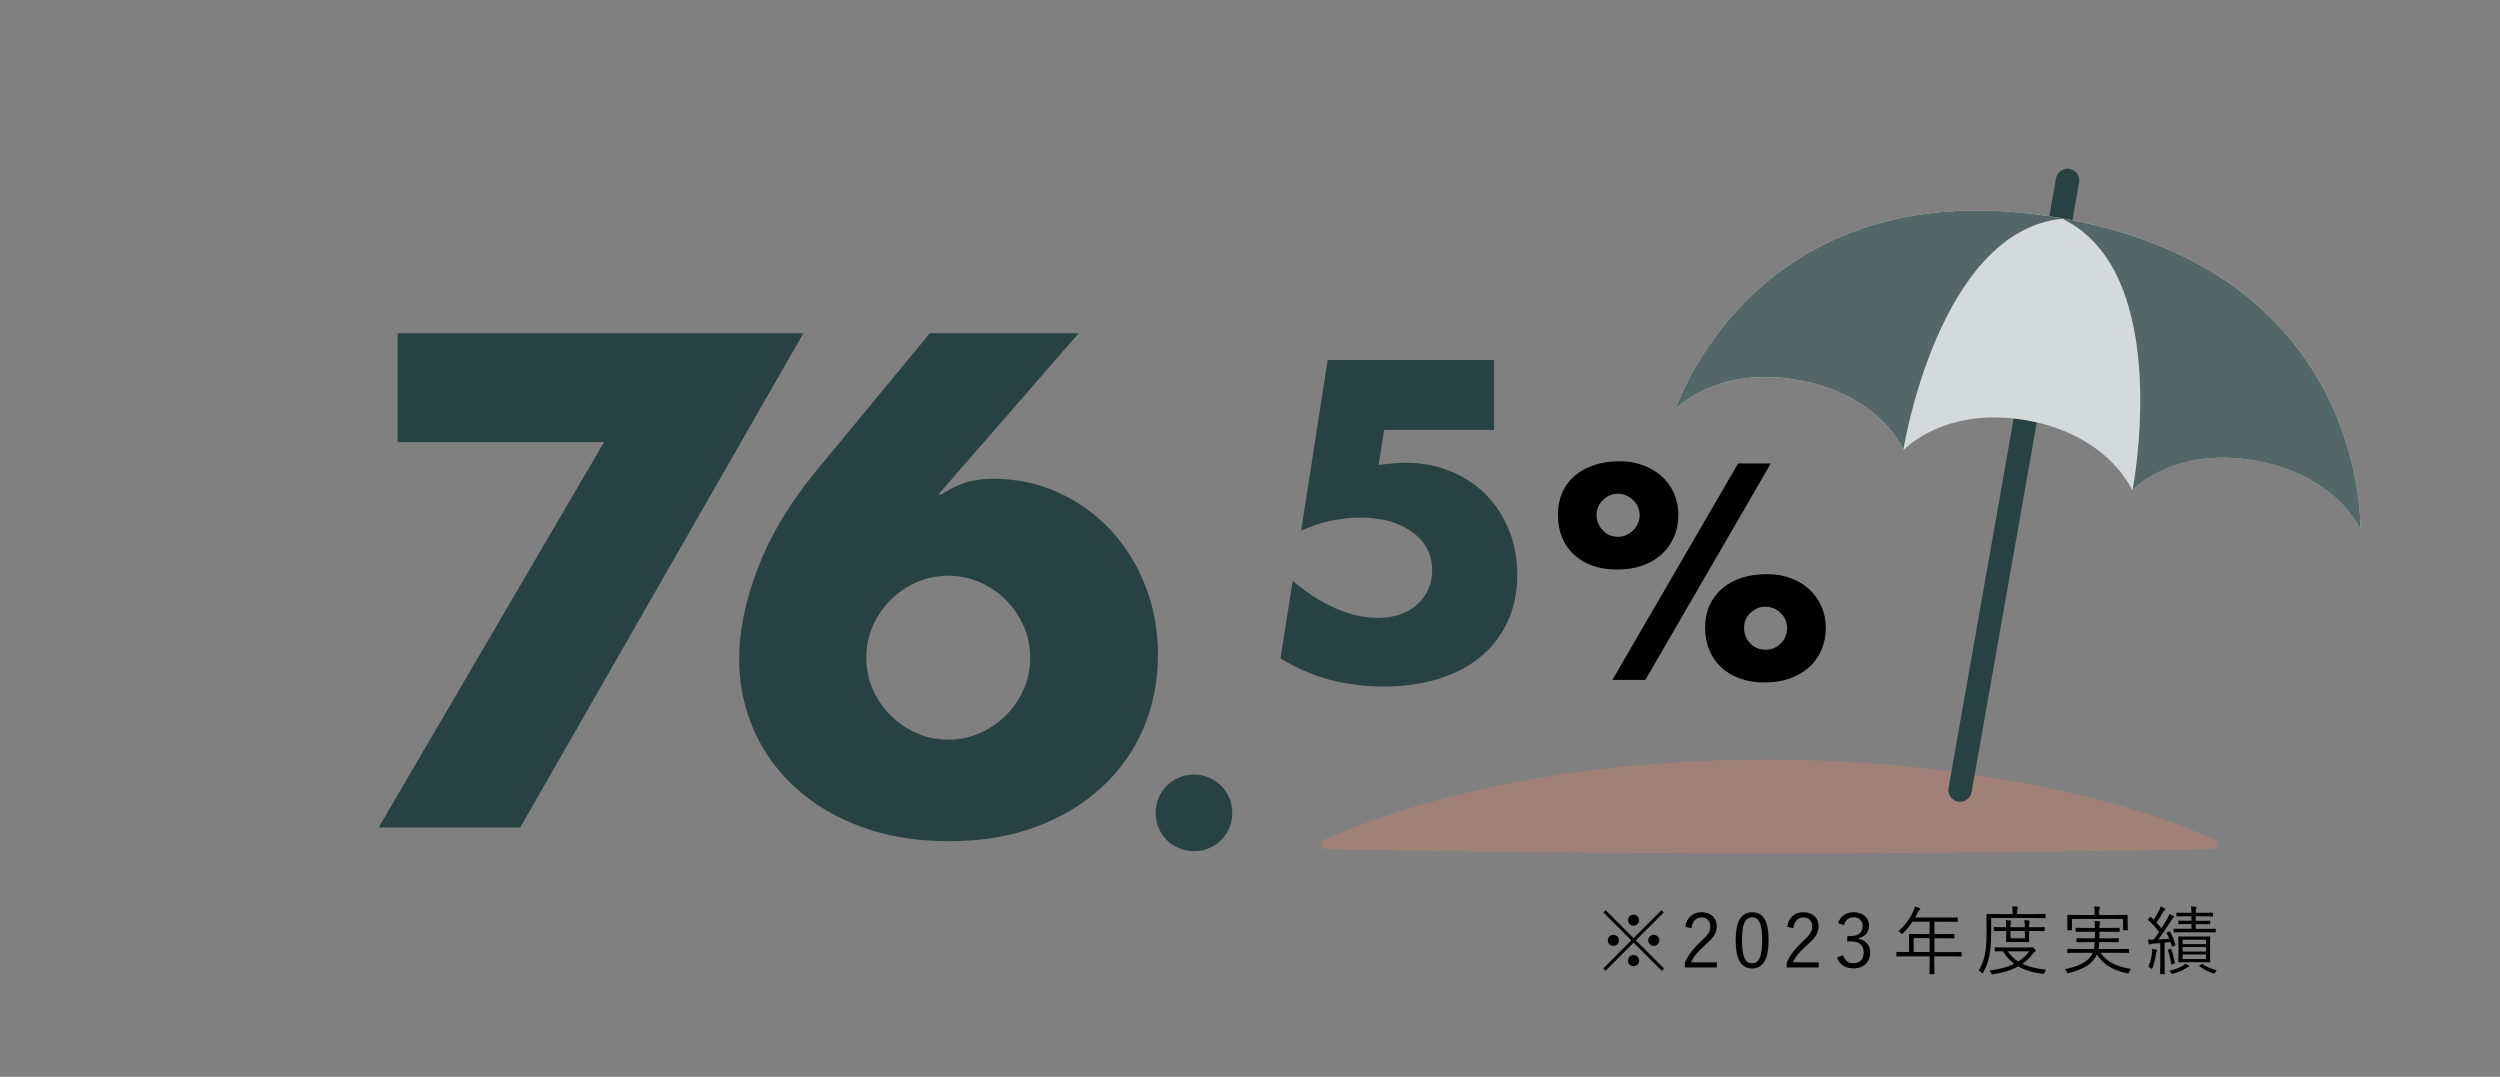 <?xml version="1.0" encoding="UTF-8"?>
<svg id="_レイヤー_2" data-name="レイヤー 2" xmlns="http://www.w3.org/2000/svg" width="534" height="230" viewBox="0 0 534 230">
  <rect x="0" y="0" width="534" height="230" fill="#808080" stroke="none"/>
  <defs>
    <style>
      .cls-1 {
        stroke: #284141;
        stroke-linecap: round;
        stroke-width: 5px;
      }

      .cls-1, .cls-2 {
        fill: none;
      }

      .cls-1, .cls-3 {
        stroke-miterlimit: 10;
      }

      .cls-4 {
        opacity: .2;
      }

      .cls-4, .cls-2, .cls-5, .cls-6, .cls-7, .cls-8, .cls-9 {
        stroke-width: 0px;
      }

      .cls-4, .cls-5, .cls-8 {
        fill: #284141;
      }

      .cls-5 {
        opacity: .8;
      }

      .cls-3 {
        stroke: #000;
      }

      .cls-3, .cls-7 {
        fill: #000;
      }

      .cls-6 {
        fill: #d28269;
        opacity: .4;
      }

      .cls-9 {
        fill: #fff;
      }
    </style>
  </defs>
  <g id="design">
    <g>
      <path class="cls-7" d="M355.44,206.88l-.48.48-6.03-6.02-6,6.02-.48-.48,6-6.02-5.97-5.97.48-.48,5.97,5.97,5.97-5.97.48.48-5.97,5.97,6.03,6.02ZM345.8,200.86c0,.66-.53,1.18-1.2,1.18s-1.17-.53-1.17-1.18.51-1.18,1.17-1.18,1.2.54,1.2,1.18ZM350.11,196.54c0,.66-.53,1.18-1.18,1.18s-1.19-.53-1.19-1.18.53-1.18,1.19-1.18,1.18.53,1.18,1.18ZM350.11,205.2c0,.66-.53,1.17-1.18,1.17s-1.19-.51-1.19-1.17.53-1.2,1.19-1.2,1.18.54,1.18,1.2ZM354.43,200.86c0,.66-.51,1.18-1.17,1.18s-1.2-.53-1.2-1.18.53-1.18,1.2-1.18,1.17.54,1.17,1.18Z"/>
      <path class="cls-7" d="M359.97,197.96c.34-2.03,1.68-3.11,3.47-3.11,1.91,0,3.25,1.12,3.25,3.03,0,1.28-.48,2.24-2.42,3.94-1.73,1.52-2.54,2.56-3.07,3.73h5.51v1.1h-6.83v-.99c.66-1.55,1.68-2.93,3.43-4.55,1.65-1.54,2.02-2.21,2.02-3.23,0-1.18-.77-1.92-1.89-1.92s-1.94.77-2.14,2.31l-1.31-.3Z"/>
      <path class="cls-7" d="M377.77,200.79c0,4.24-1.25,6.07-3.52,6.07s-3.51-1.79-3.51-6.03,1.3-5.97,3.54-5.97,3.49,1.71,3.49,5.94ZM372.1,200.81c0,3.59.7,4.95,2.14,4.95s2.16-1.36,2.16-4.95-.69-4.85-2.13-4.85-2.18,1.25-2.18,4.85Z"/>
      <path class="cls-7" d="M381.73,197.96c.34-2.03,1.68-3.11,3.47-3.11,1.91,0,3.25,1.12,3.25,3.03,0,1.28-.48,2.24-2.42,3.94-1.73,1.52-2.54,2.56-3.07,3.73h5.51v1.1h-6.83v-.99c.66-1.55,1.68-2.93,3.43-4.55,1.65-1.54,2.02-2.21,2.02-3.23,0-1.18-.77-1.92-1.89-1.92s-1.94.77-2.14,2.31l-1.31-.3Z"/>
      <path class="cls-7" d="M392.6,197.19c.51-1.52,1.76-2.34,3.35-2.34,1.9,0,3.27,1.17,3.27,2.85,0,1.41-.83,2.4-2.21,2.67v.14c1.54.32,2.46,1.41,2.46,2.94,0,2.05-1.42,3.39-3.51,3.39-1.79,0-2.96-.7-3.57-2.32l1.28-.48c.43,1.23,1.14,1.71,2.29,1.71,1.28,0,2.13-.88,2.13-2.29,0-1.5-.85-2.38-2.62-2.38h-.9v-1.14h.8c1.65,0,2.48-.82,2.48-2.14,0-1.2-.82-1.87-1.92-1.87-.95,0-1.76.54-2.05,1.68l-1.28-.43Z"/>
      <path class="cls-7" d="M418.99,204.17c0,.11-.02.13-.13.13-.08,0-.59-.03-2.1-.03h-3.6v1.07c0,1.78.03,2.56.03,2.64,0,.11-.02.11-.11.11h-.8c-.13,0-.14,0-.14-.11,0-.1.03-.86.03-2.64v-1.07h-4.87c-1.5,0-2.02.03-2.1.03-.11,0-.13-.02-.13-.13v-.72c0-.11.02-.13.13-.13.08,0,.59.03,2.1.03h.48v-2.35c0-.93-.03-1.3-.03-1.39,0-.11.02-.13.13-.13.08,0,.64.03,2.24.03h2.05v-2.64h-3.65c-.56.85-1.22,1.66-2.03,2.48-.1.11-.16.18-.21.18s-.11-.06-.22-.19c-.16-.19-.35-.34-.54-.43,1.52-1.38,2.48-2.77,3.14-4.21.18-.4.29-.74.34-1.06.4.1.72.21.99.3.11.05.16.11.16.21s-.05.14-.14.22c-.13.1-.24.24-.4.58-.18.35-.35.7-.54,1.04h6.74c1.6,0,2.15-.03,2.23-.03.11,0,.13.02.13.13v.69c0,.11-.02.13-.13.13-.08,0-.62-.03-2.23-.03h-2.62v2.64h1.94c1.6,0,2.13-.03,2.22-.03s.11.02.11.13v.69c0,.11-.02.13-.11.13s-.62-.03-2.22-.03h-1.94v2.96h3.6c1.51,0,2.02-.03,2.1-.03.11,0,.13.02.13.13v.72ZM412.17,200.39h-3.41v2.96h3.41v-2.96Z"/>
      <path class="cls-7" d="M436.91,195.99c0,.11,0,.13-.11.13-.1,0-.62-.03-2.22-.03h-9.27v2.58c0,1.97-.03,2.95-.22,4.5-.19,1.57-.69,3.17-1.46,4.55-.06.13-.11.19-.16.19s-.11-.05-.21-.16c-.21-.24-.45-.4-.62-.48.79-1.23,1.33-2.8,1.51-4.47.16-1.41.19-2.39.19-4.24,0-2.21-.03-3.12-.03-3.22,0-.11.02-.13.13-.13.1,0,.64.03,2.24.03h3.22v-.35c0-.5-.02-.91-.11-1.3.42.02.67.03,1.06.08.13.02.19.08.19.13,0,.11-.03.19-.08.3-.06.14-.1.38-.1.77v.37h3.73c1.6,0,2.13-.03,2.22-.03.11,0,.11.02.11.13v.66ZM433.64,202.4c.14,0,.22-.03.29-.06s.11-.03.14-.03c.11,0,.19.06.43.29.22.21.34.35.34.43,0,.1-.05.16-.14.21-.13.06-.24.18-.45.43-.67.9-1.44,1.62-2.26,2.19,1.39.67,3.07,1.06,5.07,1.26-.14.14-.27.4-.35.62q-.11.3-.43.27c-2-.26-3.73-.75-5.2-1.6-1.63.93-3.46,1.41-5.33,1.68-.3.03-.34.05-.45-.26-.08-.21-.21-.38-.4-.53,1.87-.21,3.73-.64,5.33-1.44-.94-.7-1.74-1.57-2.4-2.67-1.14.02-1.55.03-1.62.03-.11,0-.13-.02-.13-.13v-.61c0-.11.02-.13.13-.13.08,0,.59.03,2.16.03h5.27ZM436.76,198.76c0,.11-.02.13-.13.13-.08,0-.64-.03-2.27-.03h-.96v.75c0,.98.03,1.42.03,1.5,0,.11-.02.13-.13.13-.08,0-.43-.03-1.54-.03h-1.6c-1.1,0-1.44.03-1.52.03-.13,0-.14-.02-.14-.13,0-.1.03-.53.03-1.5v-.75h-.4c-1.46,0-2.05.03-2.13.03-.11,0-.13-.02-.13-.13v-.61c0-.11.02-.13.13-.13.08,0,.67.03,2.13.03h.4c0-.67-.02-1.15-.1-1.52.35.02.67.05.98.1.11.02.18.06.18.11,0,.11-.05.18-.08.27-.05.14-.08.48-.08,1.04h3.07c0-.67-.03-1.15-.1-1.52.35.02.67.05.98.1.11.02.18.06.18.11,0,.11-.05.18-.08.27-.06.16-.08.48-.08,1.04h.96c1.63,0,2.19-.03,2.27-.03.11,0,.13.02.13.13v.61ZM428.84,203.2c.64.9,1.38,1.62,2.27,2.18.91-.58,1.71-1.3,2.35-2.18h-4.63ZM432.51,198.86h-3.07v1.55h3.07v-1.55Z"/>
      <path class="cls-7" d="M448.68,203.53c1.38,2.05,3.74,3.02,6.51,3.43-.14.18-.3.42-.4.67-.08.21-.11.27-.22.27-.05,0-.13-.02-.22-.03-2.61-.5-4.96-1.62-6.45-3.99-.14.32-.32.62-.53.91-1.07,1.46-2.74,2.37-5.43,3.04-.11.03-.18.05-.24.05-.11,0-.14-.06-.22-.27-.1-.24-.26-.46-.4-.61,2.75-.51,4.67-1.49,5.55-2.79.14-.21.26-.45.37-.69h-3.15c-1.55,0-2.08.03-2.16.03-.11,0-.13-.02-.13-.13v-.62c0-.11.02-.13.13-.13.08,0,.61.03,2.16.03h3.41c.08-.42.14-.9.18-1.47h-1.6c-1.55,0-2.08.03-2.18.03-.11,0-.13-.02-.13-.13v-.59c0-.13.02-.14.13-.14.1,0,.62.03,2.18.03h1.63c0-.42.02-.88.02-1.41h-1.79c-1.58,0-2.11.03-2.21.03-.11,0-.13-.02-.13-.13v-.61c0-.11.02-.13.13-.13.1,0,.62.03,2.21.03h1.79c-.02-.77-.06-1.17-.11-1.52.38.02.7.05.97.1.14.03.26.06.26.16s-.06.22-.11.35c-.05.13-.06.4-.06.91h1.99c1.57,0,2.1-.03,2.19-.03.11,0,.13.02.13.13v.61c0,.11-.02.13-.13.13-.1,0-.62-.03-2.19-.03h-1.99c0,.51,0,.99-.02,1.41h1.84c1.58,0,2.1-.03,2.18-.03.11,0,.13.02.13.14v.59c0,.11-.02.13-.13.13-.08,0-.59-.03-2.18-.03h-1.87c-.02.56-.06,1.04-.14,1.47h4.18c1.55,0,2.08-.03,2.18-.03.11,0,.13.02.13.13v.62c0,.11-.02.13-.13.13-.1,0-.62-.03-2.18-.03h-3.73ZM454.47,196.9c0,1.39.03,1.6.03,1.68,0,.11-.02.13-.13.13h-.74c-.11,0-.13-.02-.13-.13v-2.29h-10.93v2.29c0,.11-.02.13-.13.13h-.74c-.11,0-.13-.02-.13-.13,0-.08.03-.29.03-1.68v-.51c0-.53-.03-.77-.03-.85,0-.11.02-.13.13-.13.1,0,.66.03,2.22.03h3.5v-.19c0-.82-.03-1.25-.13-1.63.4.02.77.05,1.07.08.13.02.19.06.19.13,0,.11-.05.18-.1.3-.05.14-.08.38-.08,1.12v.19h3.76c1.58,0,2.13-.03,2.21-.03.11,0,.13.02.13.13,0,.08-.03.32-.03.75v.61Z"/>
      <path class="cls-7" d="M463.29,199c.14-.05.19-.05.26.06.51.91.8,1.76,1.12,2.71.03.13.02.16-.18.24l-.34.13c-.21.08-.22.08-.26-.05l-.27-.88c-.43.05-.86.1-1.26.13v4.31c0,1.73.03,2.24.03,2.32,0,.1-.02.11-.13.11h-.72c-.11,0-.13-.02-.13-.11s.03-.59.03-2.32v-4.21c-.51.05-1.03.08-1.52.11-.35.03-.53.08-.62.14-.06.03-.11.06-.18.06-.08,0-.13-.08-.16-.21-.05-.24-.08-.51-.13-.88.35.03.64.06,1.02.05h.16c.42-.54.82-1.09,1.2-1.65-.74-.93-1.5-1.75-2.34-2.51-.1-.1-.08-.11.05-.27l.27-.35c.11-.13.14-.14.22-.05l.62.59c.4-.61.75-1.22,1.07-1.84.27-.53.35-.77.42-1.04.3.13.59.26.83.4.11.06.18.13.18.19,0,.1-.06.14-.14.19-.1.06-.16.14-.27.34-.54.93-.96,1.58-1.49,2.37.35.38.7.77,1.07,1.2.42-.64.82-1.3,1.2-1.98.24-.42.37-.72.48-1.06.29.11.58.24.85.4.1.05.14.1.14.18,0,.1-.05.14-.14.21-.16.13-.29.3-.54.72-.9,1.42-1.78,2.75-2.67,3.94.75-.05,1.5-.1,2.34-.18-.16-.4-.35-.78-.56-1.17-.05-.1-.03-.14.16-.22l.32-.11ZM460.68,203.21c-.05.06-.13.27-.18.59-.11.85-.35,1.92-.7,2.9-.06.16-.1.24-.16.24-.05,0-.11-.05-.24-.14-.16-.13-.38-.21-.53-.26.45-.94.69-2.05.79-2.9.05-.4.06-.66.05-.98.34.05.62.11.82.18.16.05.22.1.22.16,0,.08-.02.14-.06.21ZM463.56,202.68c.14-.05.21-.03.24.08.34.91.54,1.78.74,2.87.02.13.02.16-.19.22l-.34.11c-.22.08-.26.08-.27-.06-.14-1.12-.34-2-.67-2.93-.03-.11-.02-.13.18-.19l.32-.1ZM467.46,206.54c-.16.05-.29.11-.46.22-.85.53-1.52.85-2.8,1.22-.3.08-.34.08-.45-.14-.11-.21-.27-.38-.4-.48,1.3-.3,2.1-.61,2.88-1.07.19-.11.4-.27.56-.45.3.14.48.24.67.35.13.08.16.11.16.19,0,.06-.06.13-.16.16ZM473.28,199.03c0,.11-.02.13-.11.13s-.61-.03-2.19-.03h-4.37c-1.59,0-2.11.03-2.19.03-.11,0-.13-.02-.13-.13v-.54c0-.11.02-.13.13-.13.08,0,.61.03,2.19.03h1.49v-1.01h-.79c-1.38,0-1.82.03-1.9.03-.11,0-.13-.02-.13-.13v-.51c0-.11.02-.13.13-.13.08,0,.53.03,1.9.03h.79v-.96h-1.04c-1.47,0-1.97.03-2.05.03-.11,0-.13-.02-.13-.13v-.51c0-.13.02-.14.13-.14.08,0,.58.02,2.05.02h1.04c-.02-.61-.03-1.01-.11-1.39.4.02.71.05,1.01.1.11.03.19.08.19.14,0,.08-.03.14-.08.24-.08.13-.1.37-.1.91h1.5c1.49,0,1.98-.03,2.06-.03.11,0,.13.02.13.14v.53c0,.11-.02.13-.13.13-.08,0-.58-.03-2.06-.03h-1.5v.96h1.07c1.39,0,1.82-.03,1.9-.03.11,0,.13.02.13.13v.51c0,.11-.02.13-.13.13-.08,0-.51-.03-1.9-.03h-1.07v1.01h1.97c1.58,0,2.1-.03,2.19-.03s.11.02.11.13v.54ZM472.07,203.92c0,1.06.03,1.42.03,1.5,0,.13-.02.14-.13.14-.1,0-.54-.03-1.94-.03h-2.69c-1.38,0-1.86.03-1.94.03-.1,0-.11-.02-.11-.14,0-.08.03-.45.03-1.5v-2.29c0-1.04-.03-1.41-.03-1.5s.02-.11.11-.11c.08,0,.56.03,1.94.03h2.69c1.39,0,1.84-.03,1.94-.03.11,0,.13.02.13.11s-.03.46-.03,1.5v2.29ZM471.2,200.73h-4.99v.94h4.99v-.94ZM471.2,202.3h-4.99v.94h4.99v-.94ZM471.2,203.87h-4.99v.98h4.99v-.98ZM470.19,205.98c.13-.1.16-.11.27-.03.85.56,1.78.93,3.06,1.34-.13.1-.26.24-.34.4-.14.3-.19.3-.48.21-1.06-.38-2.02-.85-2.9-1.49-.11-.08-.1-.1.1-.24l.29-.19Z"/>
    </g>
    <g>
      <path class="cls-8" d="M129.04,94.42h-44.1v-23.24h86.66l-60.48,105.56h-30.24l48.16-82.32Z"/>
      <path class="cls-8" d="M230.4,71.18l-29.96,34.44h.56c2.61-1.59,4.76-2.54,6.44-2.87,1.68-.33,3.17-.49,4.48-.49,5.13,0,9.85.98,14.14,2.94,4.29,1.96,8.03,4.64,11.2,8.05,3.17,3.41,5.65,7.4,7.42,11.97,1.77,4.57,2.66,9.47,2.66,14.7,0,5.6-1.03,10.8-3.08,15.61-2.05,4.81-5.02,9.01-8.89,12.6-3.87,3.59-8.56,6.42-14.07,8.47-5.51,2.05-11.71,3.08-18.62,3.08s-13.25-1.03-18.76-3.08c-5.51-2.05-10.2-4.85-14.07-8.4-3.87-3.55-6.84-7.68-8.89-12.39-2.05-4.71-3.08-9.73-3.08-15.05,0-5.97,1.33-12.44,3.99-19.39,2.66-6.95,6.74-13.79,12.25-20.51l24.5-29.68h31.78ZM185.04,140.48c0,2.43.47,4.69,1.4,6.79.93,2.1,2.19,3.94,3.78,5.53,1.59,1.59,3.43,2.85,5.53,3.78,2.1.93,4.36,1.4,6.79,1.4s4.69-.47,6.79-1.4c2.1-.93,3.94-2.19,5.53-3.78s2.85-3.43,3.78-5.53c.93-2.1,1.4-4.36,1.4-6.79s-.47-4.69-1.4-6.79c-.93-2.1-2.19-3.94-3.78-5.53-1.59-1.59-3.43-2.85-5.53-3.78-2.1-.93-4.36-1.4-6.79-1.4s-4.69.47-6.79,1.4c-2.1.93-3.94,2.19-5.53,3.78-1.59,1.59-2.85,3.43-3.78,5.53-.93,2.1-1.4,4.36-1.4,6.79Z"/>
      <path class="cls-8" d="M246.85,173.63c0-1.12.21-2.18.63-3.18.42-1,1-1.88,1.75-2.62.75-.75,1.62-1.33,2.62-1.75,1-.42,2.07-.63,3.19-.63s2.18.21,3.18.63c1,.42,1.88,1,2.62,1.75.75.75,1.33,1.62,1.75,2.62.42,1,.63,2.06.63,3.18s-.21,2.18-.63,3.19c-.42,1-1,1.88-1.75,2.62-.75.75-1.62,1.33-2.62,1.75-1,.42-2.07.63-3.18.63s-2.18-.21-3.19-.63c-1-.42-1.88-1-2.62-1.75-.75-.75-1.33-1.62-1.75-2.62-.42-1-.63-2.06-.63-3.19Z"/>
    </g>
    <path class="cls-8" d="M319.14,91.83h-23.49l-1.17,7.47c1.08-.12,2.07-.22,2.97-.31.9-.09,1.83-.14,2.79-.14,3.42,0,6.6.6,9.54,1.8,2.94,1.2,5.46,2.85,7.56,4.95,2.1,2.1,3.75,4.62,4.95,7.56,1.2,2.94,1.8,6.15,1.8,9.63,0,3.66-.67,6.96-2.02,9.9-1.35,2.94-3.26,5.44-5.71,7.51-2.46,2.07-5.46,3.66-9,4.77-3.54,1.11-7.47,1.67-11.79,1.67-4.08,0-7.96-.5-11.66-1.48-3.69-.99-7.16-2.5-10.4-4.54l2.61-16.56c3,2.58,6.06,4.54,9.18,5.9,3.12,1.35,6.09,2.02,8.91,2.02,3.6,0,6.45-.97,8.55-2.92,2.1-1.95,3.15-4.37,3.15-7.25,0-3.36-1.41-6.08-4.23-8.14-2.82-2.07-6.51-3.11-11.07-3.11-2.04,0-4.14.23-6.3.67-2.16.45-4.29,1.16-6.39,2.12l5.67-36.45h35.55v14.94Z"/>
    <path class="cls-3" d="M333.27,109.88c0-1.68.31-3.2.93-4.56.62-1.36,1.49-2.5,2.61-3.42,1.12-.92,2.45-1.63,3.99-2.13,1.54-.5,3.25-.75,5.13-.75,1.72,0,3.32.27,4.8.81,1.48.54,2.76,1.29,3.84,2.25s1.92,2.11,2.52,3.45c.6,1.34.9,2.81.9,4.41,0,1.72-.31,3.27-.93,4.65-.62,1.38-1.48,2.56-2.58,3.54-1.1.98-2.42,1.73-3.96,2.25-1.54.52-3.23.78-5.07.78-3.72,0-6.68-1.01-8.88-3.03-2.2-2.02-3.3-4.77-3.3-8.25ZM340.53,110c0,1.36.48,2.56,1.44,3.6.96,1.04,2.18,1.56,3.66,1.56.68,0,1.33-.14,1.95-.42.62-.28,1.16-.65,1.62-1.11.46-.46.83-1,1.11-1.62.28-.62.42-1.27.42-1.95,0-.72-.14-1.39-.42-2.01-.28-.62-.66-1.16-1.14-1.62-.48-.46-1.03-.82-1.65-1.08-.62-.26-1.25-.39-1.89-.39-1.36,0-2.55.49-3.57,1.47-1.02.98-1.53,2.17-1.53,3.57ZM371.55,99.5h5.82l-26.22,45.24h-5.88l26.28-45.24ZM364.71,134c0-1.68.31-3.19.93-4.53.62-1.34,1.48-2.48,2.58-3.42,1.1-.94,2.43-1.66,3.99-2.16,1.56-.5,3.28-.75,5.16-.75s3.44.27,4.92.81c1.48.54,2.75,1.3,3.81,2.28,1.06.98,1.89,2.14,2.49,3.48.6,1.34.9,2.79.9,4.35,0,1.68-.3,3.21-.9,4.59-.6,1.38-1.45,2.56-2.55,3.54-1.1.98-2.42,1.74-3.96,2.28-1.54.54-3.25.81-5.13.81s-3.51-.26-5.01-.78c-1.5-.52-2.79-1.27-3.87-2.25-1.08-.98-1.91-2.17-2.49-3.57-.58-1.4-.87-2.96-.87-4.68ZM372.03,134.12c0,1.44.49,2.66,1.47,3.66.98,1,2.19,1.5,3.63,1.5s2.6-.5,3.6-1.5c1-1,1.5-2.2,1.5-3.6,0-.72-.14-1.39-.42-2.01-.28-.62-.66-1.16-1.14-1.62-.48-.46-1.03-.82-1.65-1.08-.62-.26-1.25-.39-1.89-.39-1.32,0-2.5.48-3.54,1.44-1.04.96-1.56,2.16-1.56,3.6Z"/>
    <path class="cls-6" d="M283,179.3c49.94-21.9,126.47-21.88,177.93-4.71,4.08,1.39,8.2,2.94,12.25,4.9.48.23.68.8.45,1.27-.16.33-.49.53-.84.54-47.1,1.07-95.31,1.14-142.34.77-11.8-.09-35.65-.48-47.45-.77-.53-.01-.94-.45-.93-.97,0-.37.23-.69.54-.84l.39-.19h0Z"/>
    <g>
      <line class="cls-1" x1="441.63" y1="38.54" x2="418.67" y2="168.76"/>
      <g>
        <path class="cls-9" d="M440.78,46.69c-.1,0-.19.02-.29.03-.09-.04-.17-.09-.26-.13-63.38-11.02-81.24,37.65-82.3,40.73,1.15-1.14,9.8-9.03,26.12-6.15,17.56,3.1,22.52,14.89,22.52,14.89h.08s8.69-9.37,26.25-6.28c17.56,3.1,22.52,14.89,22.52,14.89h.08s8.69-9.37,26.25-6.28c16.32,2.88,21.75,13.25,22.44,14.71.05-3.26-.08-55.11-63.41-66.42Z"/>
        <path class="cls-5" d="M440.78,46.69c-.1,0-.19.02-.29.03,24.01,11.63,15.01,57.97,15.01,57.97,0,0,8.69-9.39,26.25-6.29,16.32,2.88,21.75,13.25,22.44,14.71.05-3.26-.08-55.11-63.41-66.42Z"/>
        <path class="cls-4" d="M440.49,46.72c-26.54,2.72-33.93,49.34-33.93,49.34h.08s8.69-9.37,26.25-6.28c17.56,3.1,22.52,14.89,22.52,14.89h.08s9.01-46.32-15.01-57.95Z"/>
        <path class="cls-5" d="M440.49,46.72c-.09-.04-.17-.09-.26-.13-63.38-11.02-81.24,37.65-82.3,40.73,1.15-1.14,9.8-9.03,26.12-6.15,17.56,3.1,22.52,14.89,22.52,14.89,0,0,7.39-46.62,33.93-49.34Z"/>
      </g>
    </g>
  </g>
  <g id="memo">
    <rect class="cls-2" y="0" width="534" height="230"/>
  </g>
</svg>